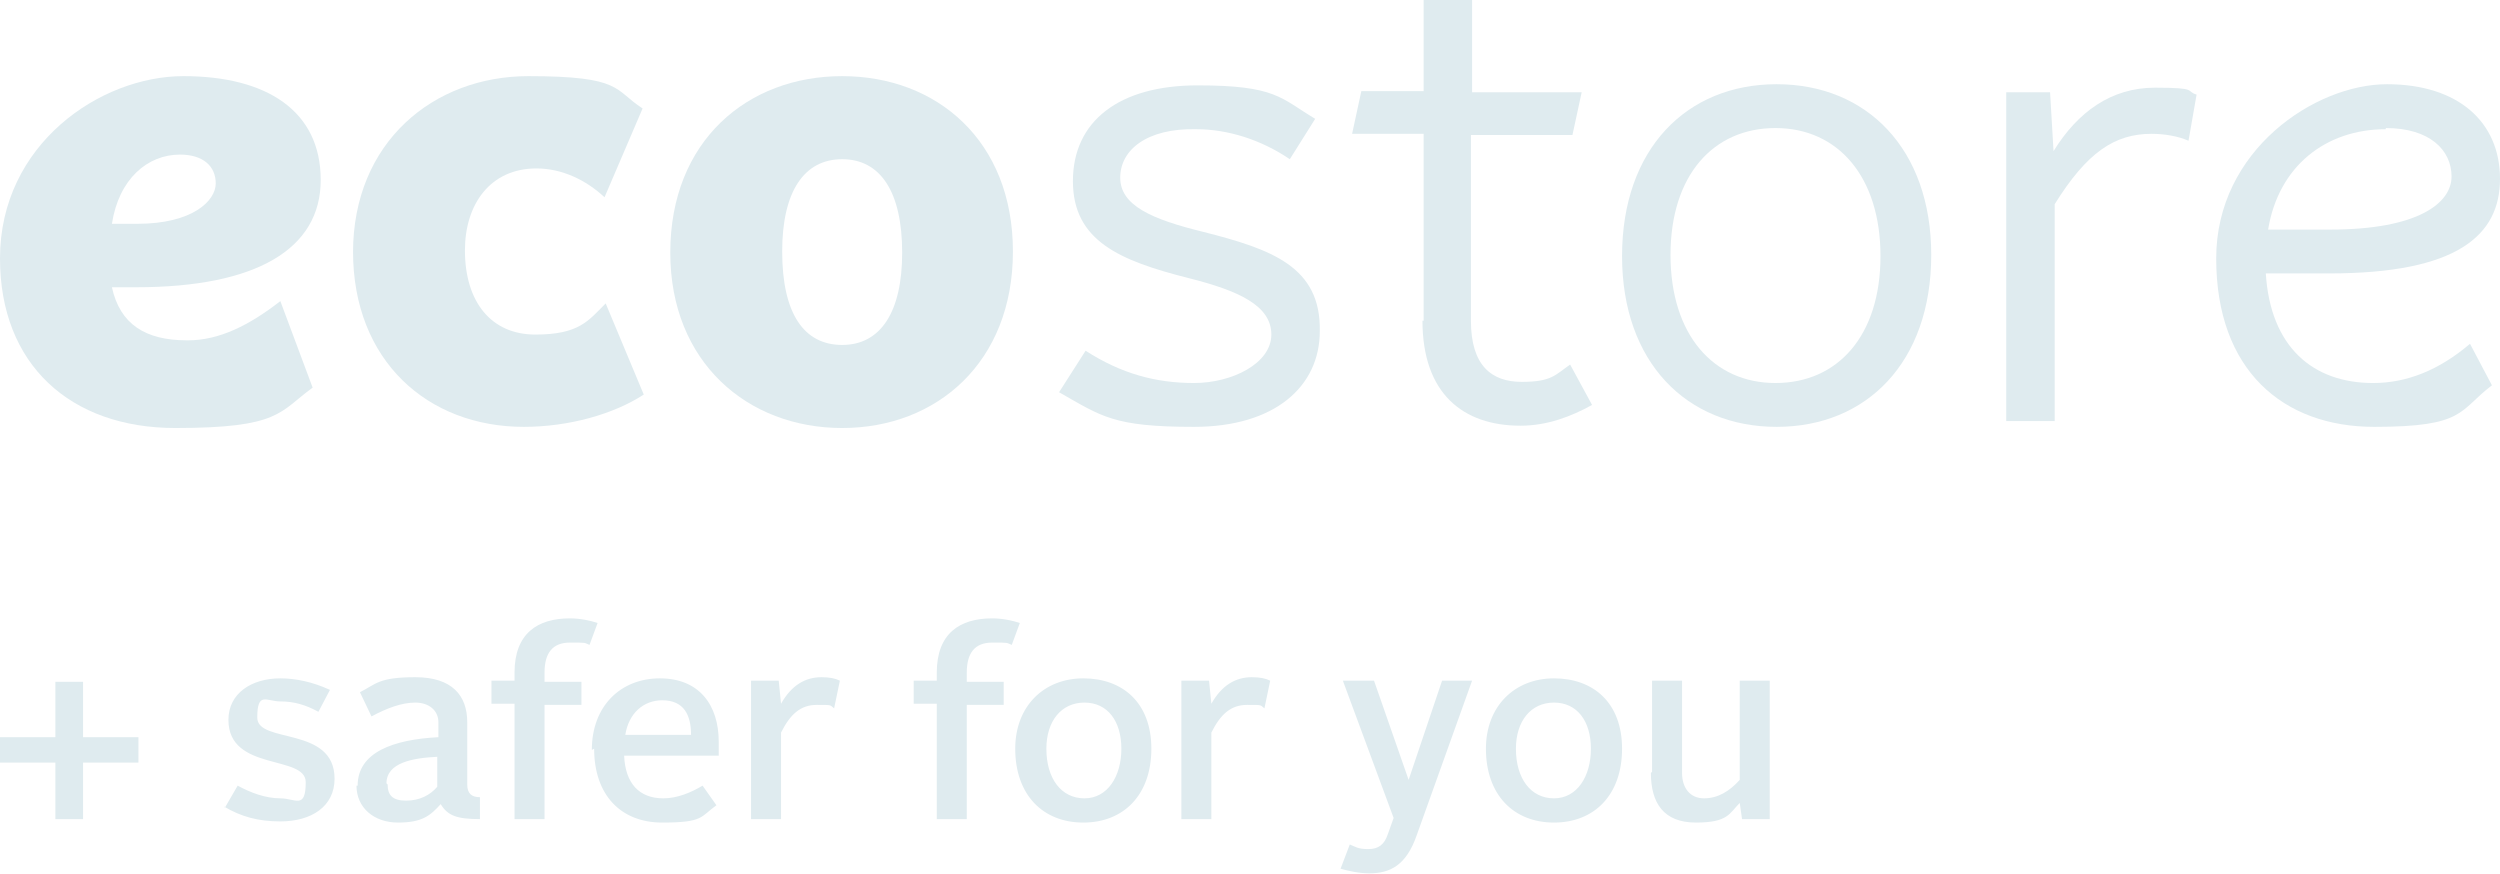 <?xml version="1.0" encoding="UTF-8"?>
<svg xmlns="http://www.w3.org/2000/svg" version="1.1" viewBox="0 0 216.7 75.8">
  <defs>
    <style>
      .cls-1 {
        fill: #dfebef;
      }
    </style>
  </defs>
  <!-- Generator: Adobe Illustrator 28.6.0, SVG Export Plug-In . SVG Version: 1.2.0 Build 709)  -->
  <g>
    <g id="_レイヤー_1" data-name="レイヤー_1">
      <g id="_レイヤー_2">
        <g id="side-manu">
          <g>
            <path class="cls-1" d="M143.1,67c0,2.6,1.1,4.3,3.9,4.3s2.9-.8,3.8-1.7l.2,1.4h2.4v-12h-2.6v8.6c-.9,1-1.9,1.6-3.1,1.6s-1.9-.9-1.9-2.2v-8h-2.6v7.9h0ZM131.4,64.9c0-2.4,1.3-4,3.3-4s3.2,1.6,3.2,4-1.2,4.3-3.2,4.3-3.3-1.7-3.3-4.3M128.8,64.9c0,4,2.4,6.4,5.9,6.4s5.9-2.4,5.9-6.4-2.5-6.1-5.9-6.1-5.9,2.4-5.9,6.1M117,73.2l-.8,2.1c.7.2,1.6.4,2.5.4,1.8,0,3.2-.7,4.1-3.3l4.8-13.4h-2.6l-2.9,8.6h0l-3-8.6h-2.7l4.4,11.9-.5,1.4c-.3.9-.8,1.3-1.7,1.3s-1.1-.2-1.6-.4M102.4,71h2.6v-7.5c.8-1.6,1.7-2.4,3.1-2.4s1.1,0,1.5.3l.5-2.4c-.4-.2-.9-.3-1.6-.3-1.4,0-2.6.7-3.5,2.3l-.2-2h-2.4v12h0ZM90.7,64.9c0-2.4,1.3-4,3.3-4s3.2,1.6,3.2,4-1.2,4.3-3.2,4.3-3.3-1.7-3.3-4.3M88,64.9c0,4,2.4,6.4,5.9,6.4s5.9-2.4,5.9-6.4-2.5-6.1-5.9-6.1-5.9,2.4-5.9,6.1M81.2,71h2.6v-9.9h3.2v-2h-3.2v-.8c0-1.7.7-2.6,2.2-2.6s1.2,0,1.7.2l.7-1.9c-.6-.2-1.5-.4-2.4-.4-2.8,0-4.8,1.3-4.8,4.7v.7h-2v2h2v9.9h0ZM65.1,71h2.6v-7.5c.8-1.6,1.7-2.4,3.1-2.4s1.1,0,1.5.3l.5-2.4c-.4-.2-.9-.3-1.6-.3-1.4,0-2.6.7-3.5,2.3l-.2-2h-2.4v12h0ZM57.4,60.7c1.9,0,2.5,1.3,2.5,3h-5.7c.3-1.9,1.6-3,3.2-3M51.5,64.9c0,4,2.3,6.4,5.9,6.4s3.3-.5,4.7-1.5l-1.2-1.7c-1,.6-2.2,1.1-3.4,1.1-2.1,0-3.3-1.3-3.4-3.7h8.2v-1.2c0-3.2-1.7-5.5-5.1-5.5s-5.9,2.4-5.9,6.2M44.6,71h2.6v-9.9h3.2v-2h-3.2v-.8c0-1.7.7-2.6,2.2-2.6s1.2,0,1.7.2l.7-1.9c-.6-.2-1.5-.4-2.4-.4-2.8,0-4.8,1.3-4.8,4.7v.7h-2v2h2v9.9h0ZM33.5,67.9c0-1.8,2.3-2.2,4.4-2.3v2.6c-.6.7-1.5,1.2-2.7,1.2s-1.6-.5-1.6-1.4M30.9,68.1c0,1.9,1.5,3.2,3.6,3.2s2.8-.6,3.7-1.6c.6,1,1.4,1.3,3.4,1.3v-1.9c-.7,0-1.1-.3-1.1-1.1v-5.4c0-2.3-1.3-3.9-4.5-3.9s-3.4.6-4.8,1.3l1,2.1c1.3-.7,2.6-1.2,3.8-1.2s2,.7,2,1.7v1.3c-3.9.2-7,1.3-7,4.2M19.4,69.9c1.5.9,3,1.3,4.9,1.3,2.7,0,4.7-1.3,4.7-3.7,0-4.6-6.7-3-6.7-5.3s.8-1.4,2-1.4,2.2.3,3.3.9l1-1.9c-1.5-.7-3-1-4.3-1-2.5,0-4.5,1.3-4.5,3.6,0,4.5,6.7,3,6.7,5.4s-.9,1.4-2.2,1.4-2.6-.5-3.7-1.1l-1.1,1.9h0ZM0,66.1h4.8v4.9h2.4v-4.9h4.8v-2.2h-4.8v-4.8h-2.4v4.8H0v2.2Z"/>
            <path class="cls-1" d="M16.2,29.5c-3.6,0-5.8-1.4-6.5-4.6h2.1c10.4,0,16-3.3,16-9.3s-4.7-9-11.9-9S0,12.5,0,22.4H0C0,31.6,6.1,37.1,15.2,37.1s9-1.4,11.9-3.5l-2.8-7.5c-2.7,2.1-5.3,3.4-8,3.4M15.6,13.4c2,0,3.1,1,3.1,2.5s-2,3.5-6.8,3.5h-2.2c.6-3.9,3.1-6,5.9-6"/>
            <path class="cls-1" d="M30.6,21.9h0c0-9.6,7-15.3,15.2-15.3s7.4,1.2,9.9,2.8l-3.3,7.7c-1.6-1.5-3.7-2.5-5.9-2.5-4,0-6.2,3.1-6.2,7.1h0c0,4.5,2.3,7.3,6.1,7.3s4.6-1.2,6.1-2.7l3.3,7.9c-2.6,1.7-6.5,2.8-10.4,2.8-8.3,0-14.8-5.7-14.8-15.2"/>
            <path class="cls-1" d="M58.1,21.9h0c0-9.7,6.7-15.3,14.9-15.3s14.8,5.6,14.8,15.2h0c0,9.6-6.6,15.3-14.8,15.3s-14.9-5.7-14.9-15.2M78.2,21.9h0c0-5.3-1.9-8.1-5.2-8.1s-5.2,2.8-5.2,8h0c0,5.4,1.9,8.1,5.2,8.1s5.2-2.8,5.2-8"/>
            <path class="cls-1" d="M91.8,34l2.3-3.6c3.1,2,6.1,2.8,9.4,2.8s6.7-1.7,6.7-4.2-2.8-3.8-7.2-4.9c-5.9-1.5-10-3.2-10-8.4s4-8.3,10.8-8.3,7.2,1.1,10.2,2.9l-2.2,3.5c-2.5-1.7-5.4-2.6-8.1-2.6-4.3-.1-6.6,1.8-6.6,4.2s2.7,3.6,7.2,4.7c5.9,1.5,10.2,3,10.1,8.6,0,4.8-3.9,8.3-10.9,8.3s-8-.9-11.7-3"/>
            <path class="cls-1" d="M123.4,27.8V11.6h-6.2l.8-3.7h5.4V0h4.2v8h9.5l-.8,3.7h-8.8v16.1c0,3.9,1.8,5.3,4.4,5.3s2.9-.6,4.2-1.5l1.9,3.5c-1.8,1-3.9,1.8-6.2,1.8-5,0-8.5-2.8-8.5-9.1"/>
            <path class="cls-1" d="M140.6,22.2h0c0-9.3,5.6-14.9,13.4-14.9s13.4,5.6,13.4,14.8h0c0,9.3-5.6,14.9-13.4,14.9s-13.4-5.6-13.4-14.8M163,22.2h0c0-6.9-3.7-11.1-9.1-11.1s-9.1,4.1-9.1,11h0c0,6.9,3.7,11.1,9.1,11.1s9.1-4.1,9.1-11"/>
            <path class="cls-1" d="M173.9,8h3.8l.3,5.1c2.1-3.4,5-5.5,8.8-5.5s2.6.3,3.6.6l-.7,4c-.9-.4-2.1-.6-3.2-.6-3.2,0-5.6,1.6-8.4,6.1v18.8h-4.2V8h0Z"/>
            <path class="cls-1" d="M205.7,33.2c-5.2,0-8.9-3.1-9.3-9.5h5.5c11.1,0,14.8-3.3,14.8-8.2s-3.6-8.2-9.8-8.2-14.8,5.7-14.8,15.1h0c0,9.7,5.8,14.6,13.7,14.6s7.3-1.4,10.2-3.6l-1.9-3.6c-2.7,2.3-5.5,3.4-8.4,3.4M206.8,11.1c3.8,0,5.7,1.9,5.7,4.2s-2.9,4.6-10.5,4.6h-5.4c.9-5.5,5-8.7,10.2-8.7"/>
          </g>
        </g>
      </g>
    </g>
  </g>
</svg>
